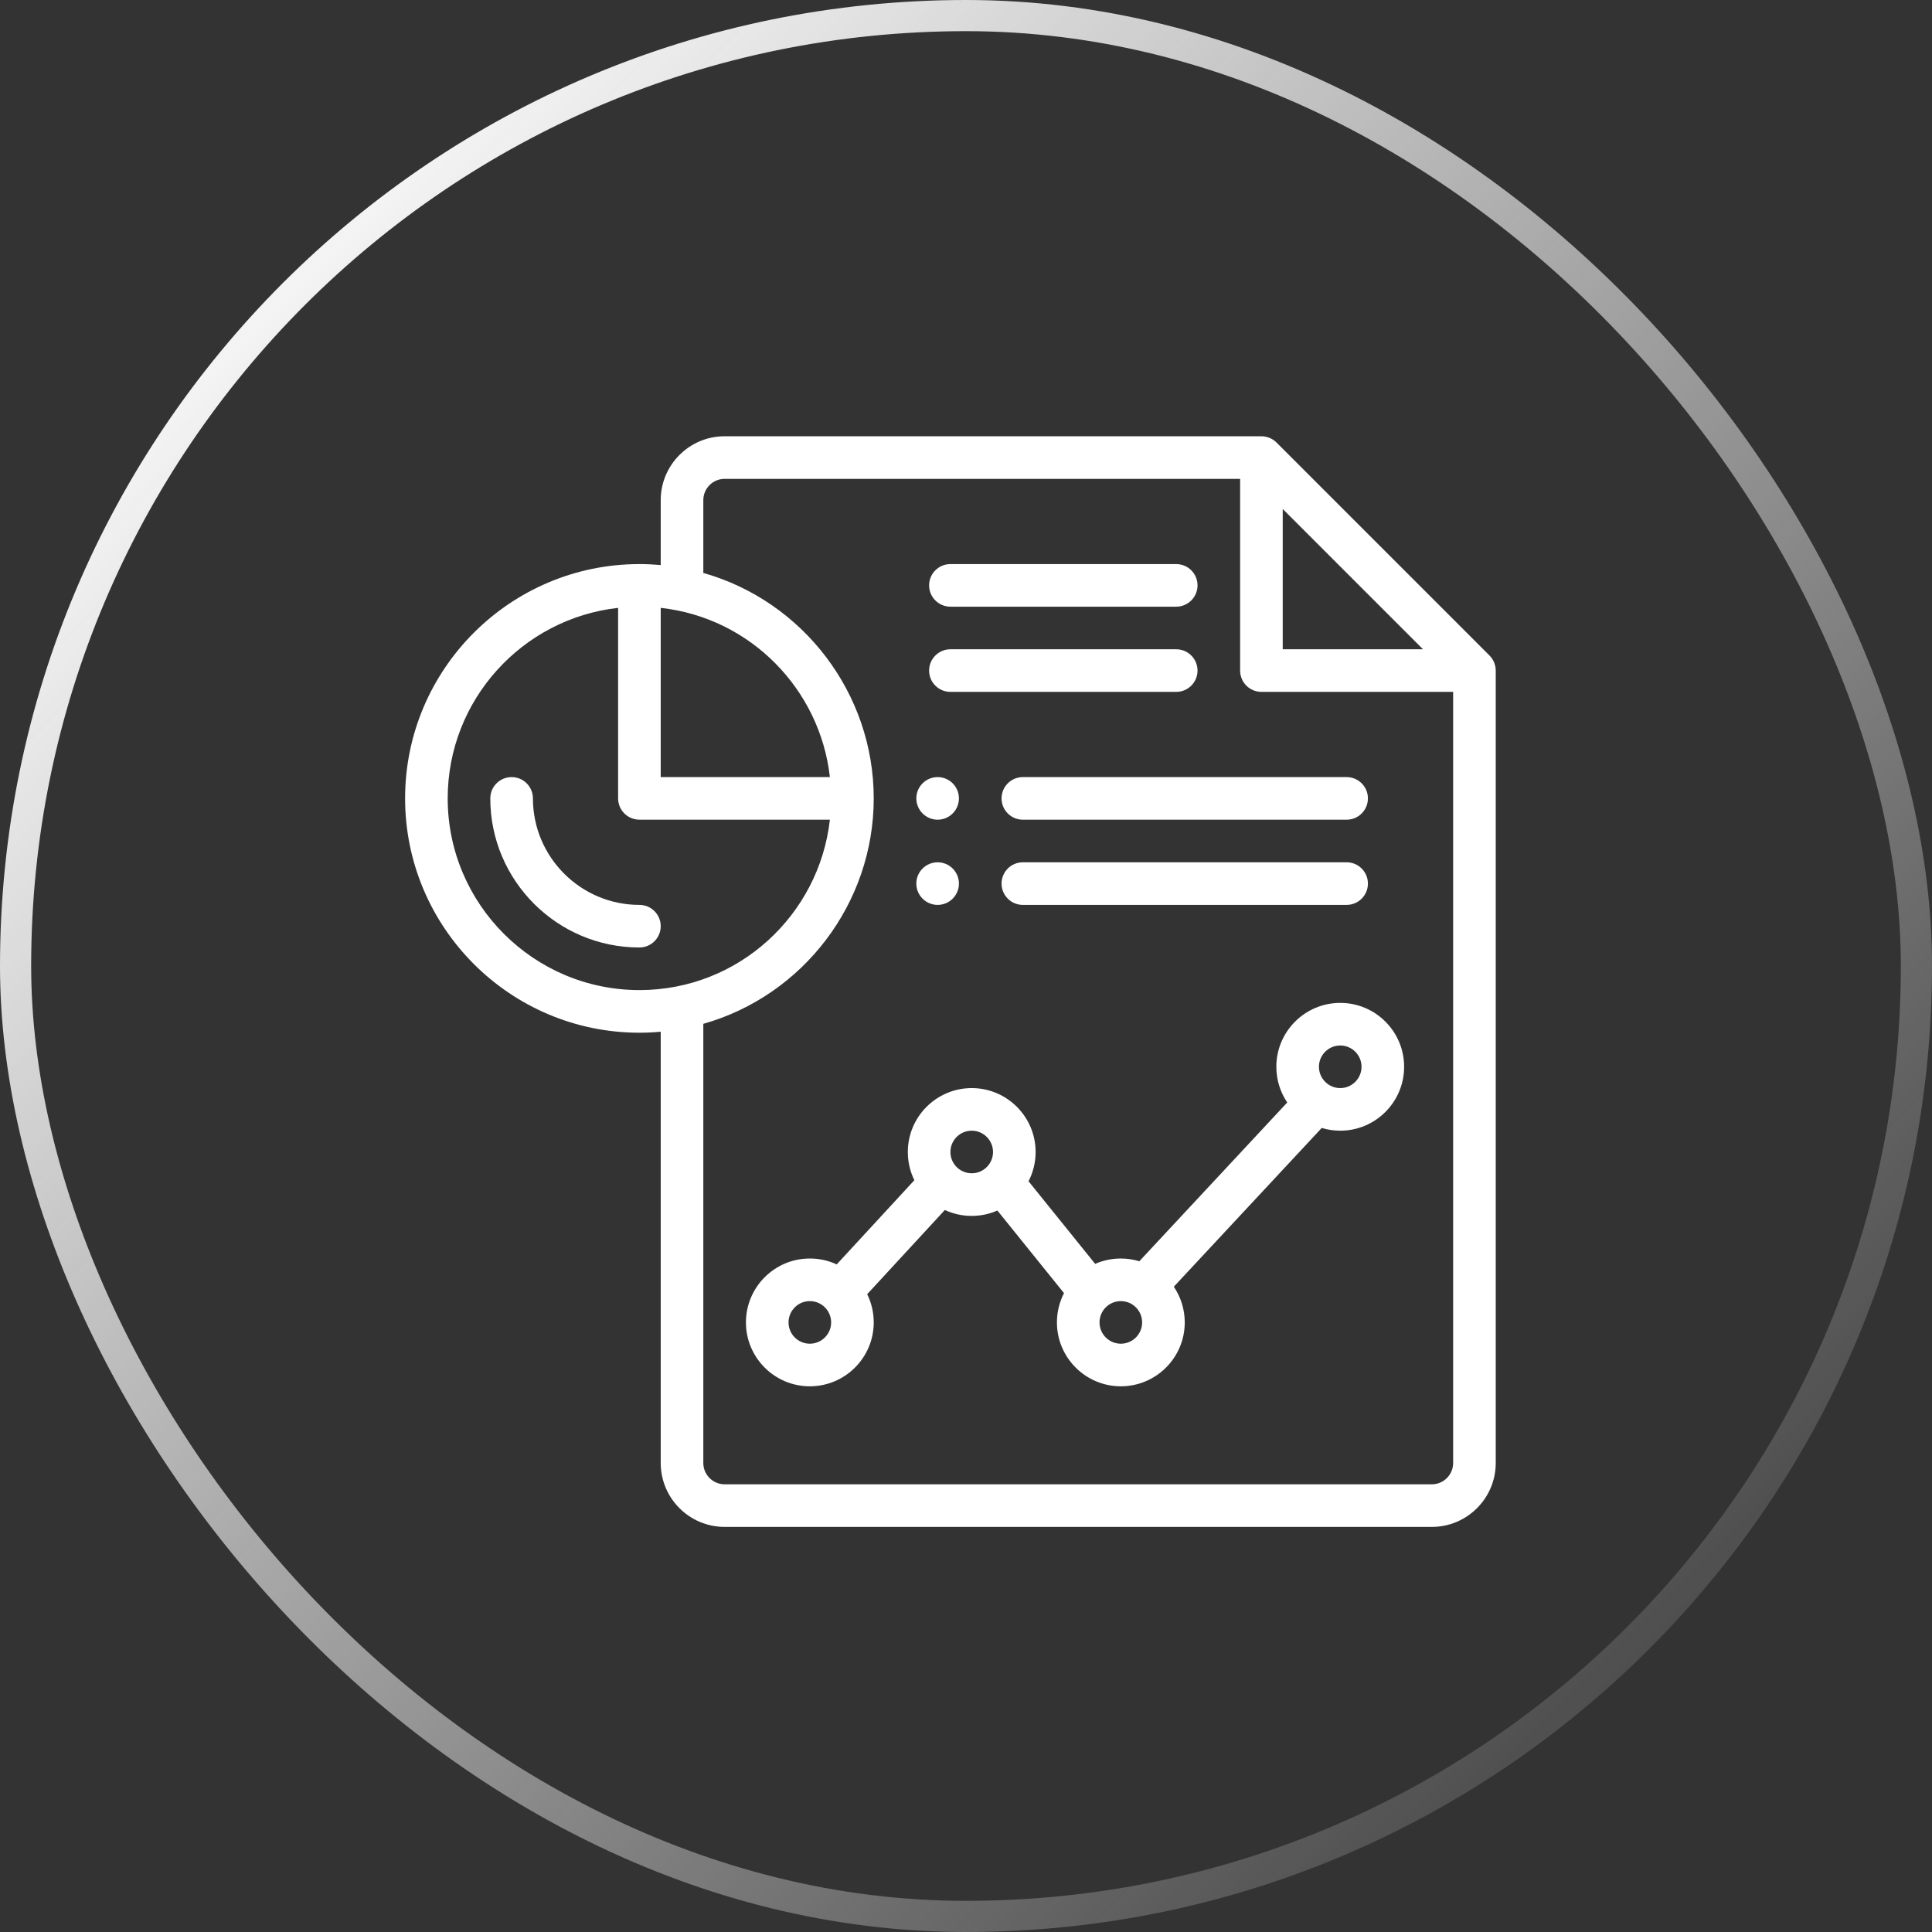 <svg width="62" height="62" viewBox="0 0 62 62" fill="none" xmlns="http://www.w3.org/2000/svg">
<rect x="0" y="0" width="62" height="62" fill="#333333" stroke="none"/>
<rect x="0.5" y="0.5" width="61" height="61" rx="30.5" stroke="url(#paint0_linear_2644_872)"/>
<g clip-path="url(#clip0_2644_872)">
<path d="M30.09 26.305C30.467 26.305 30.773 25.998 30.773 25.621C30.773 25.244 30.467 24.938 30.09 24.938C29.712 24.938 29.406 25.244 29.406 25.621C29.406 25.998 29.712 26.305 30.09 26.305Z" fill="white"/>
<path d="M30.09 29.039C30.467 29.039 30.773 28.733 30.773 28.355C30.773 27.978 30.467 27.672 30.09 27.672C29.712 27.672 29.406 27.978 29.406 28.355C29.406 28.733 29.712 29.039 30.09 29.039Z" fill="white"/>
<path d="M47.8 21.036L40.964 14.2C40.843 14.079 40.667 14 40.48 14H23.254C22.123 14 21.203 14.92 21.203 16.051V18.133C20.976 18.113 20.748 18.102 20.52 18.102C16.373 18.102 13 21.475 13 25.621C13 29.767 16.373 33.141 20.52 33.141C20.748 33.141 20.976 33.13 21.203 33.109V46.949C21.203 48.08 22.123 49 23.254 49H45.949C47.08 49 48 48.08 48 46.949V21.52C48 21.333 47.922 21.159 47.8 21.036ZM41.164 16.334L45.666 20.836H41.164V16.334ZM21.203 19.507C24.09 19.826 26.317 22.127 26.632 24.938H21.203V19.507ZM14.367 25.621C14.367 22.46 16.764 19.848 19.836 19.507V25.621C19.836 25.999 20.142 26.304 20.52 26.304H26.632C26.289 29.362 23.702 31.773 20.52 31.773C17.127 31.773 14.367 29.013 14.367 25.621ZM45.949 47.633H23.254C22.877 47.633 22.57 47.326 22.57 46.949V32.856C25.77 31.95 28.039 28.994 28.039 25.621C28.039 22.248 25.77 19.292 22.57 18.386V16.051C22.57 15.674 22.877 15.367 23.254 15.367H39.797V21.52C39.797 21.897 40.103 22.203 40.48 22.203H46.633V46.949C46.633 47.326 46.326 47.633 45.949 47.633Z" fill="white"/>
<path d="M30.5 19.469H37.746C38.124 19.469 38.43 19.163 38.43 18.785C38.43 18.408 38.124 18.102 37.746 18.102H30.5C30.122 18.102 29.816 18.408 29.816 18.785C29.816 19.163 30.122 19.469 30.5 19.469Z" fill="white"/>
<path d="M30.5 22.203H37.746C38.124 22.203 38.43 21.897 38.43 21.52C38.43 21.142 38.124 20.836 37.746 20.836H30.5C30.122 20.836 29.816 21.142 29.816 21.52C29.816 21.897 30.122 22.203 30.5 22.203Z" fill="white"/>
<path d="M20.52 29.039C18.635 29.039 17.102 27.506 17.102 25.621C17.102 25.244 16.796 24.938 16.418 24.938C16.04 24.938 15.734 25.244 15.734 25.621C15.734 28.26 17.881 30.406 20.52 30.406C20.897 30.406 21.203 30.1 21.203 29.723C21.203 29.345 20.897 29.039 20.52 29.039Z" fill="white"/>
<path d="M43.01 32.184C41.879 32.184 40.959 33.103 40.959 34.234C40.959 34.658 41.088 35.053 41.309 35.38L36.562 40.475C36.374 40.418 36.175 40.387 35.969 40.387C35.68 40.387 35.401 40.447 35.145 40.559L33.007 37.908C33.155 37.621 33.234 37.301 33.234 36.969C33.234 35.838 32.315 34.918 31.184 34.918C30.053 34.918 29.133 35.838 29.133 36.969C29.133 37.288 29.206 37.596 29.343 37.874L26.851 40.576C26.584 40.452 26.291 40.387 25.988 40.387C24.857 40.387 23.938 41.307 23.938 42.438C23.938 43.568 24.857 44.488 25.988 44.488C27.119 44.488 28.039 43.568 28.039 42.438C28.039 42.118 27.966 41.81 27.829 41.532L30.321 38.83C30.588 38.954 30.881 39.02 31.184 39.02C31.472 39.02 31.751 38.96 32.007 38.847L34.145 41.498C33.997 41.785 33.918 42.105 33.918 42.438C33.918 43.568 34.838 44.488 35.969 44.488C37.1 44.488 38.02 43.568 38.02 42.438C38.02 42.014 37.89 41.619 37.669 41.292L42.416 36.197C42.604 36.254 42.803 36.285 43.01 36.285C44.141 36.285 45.06 35.365 45.06 34.234C45.06 33.103 44.141 32.184 43.01 32.184ZM25.988 43.121C25.611 43.121 25.305 42.815 25.305 42.438C25.305 42.06 25.611 41.754 25.988 41.754C26.366 41.754 26.672 42.06 26.672 42.438C26.672 42.815 26.365 43.121 25.988 43.121ZM30.5 36.969C30.5 36.592 30.806 36.285 31.184 36.285C31.561 36.285 31.867 36.592 31.867 36.969C31.867 37.346 31.561 37.652 31.184 37.652C30.806 37.652 30.5 37.346 30.5 36.969ZM35.969 43.121C35.592 43.121 35.285 42.815 35.285 42.438C35.285 42.06 35.591 41.754 35.969 41.754C36.346 41.754 36.652 42.06 36.652 42.438C36.652 42.815 36.346 43.121 35.969 43.121ZM43.01 34.918C42.633 34.918 42.326 34.611 42.326 34.234C42.326 33.857 42.633 33.551 43.01 33.551C43.387 33.551 43.693 33.857 43.693 34.234C43.693 34.611 43.387 34.918 43.01 34.918Z" fill="white"/>
<path d="M32.141 25.621C32.141 25.999 32.447 26.305 32.824 26.305H43.215C43.592 26.305 43.898 25.999 43.898 25.621C43.898 25.244 43.592 24.938 43.215 24.938H32.824C32.447 24.938 32.141 25.244 32.141 25.621Z" fill="white"/>
<path d="M43.215 27.672H32.824C32.447 27.672 32.141 27.978 32.141 28.355C32.141 28.733 32.447 29.039 32.824 29.039H43.215C43.592 29.039 43.898 28.733 43.898 28.355C43.898 27.978 43.592 27.672 43.215 27.672Z" fill="white"/>
</g>
<defs>
<linearGradient id="paint0_linear_2644_872" x1="14.5" y1="1" x2="67" y2="53.5" gradientUnits="userSpaceOnUse">
<stop stop-color="#F9F9F9"/>
<stop offset="1" stop-color="#F9F9F9" stop-opacity="0"/>
</linearGradient>
<clipPath id="clip0_2644_872">
<rect width="35" height="35" fill="white" transform="translate(13 14)"/>
</clipPath>
</defs>
</svg>
